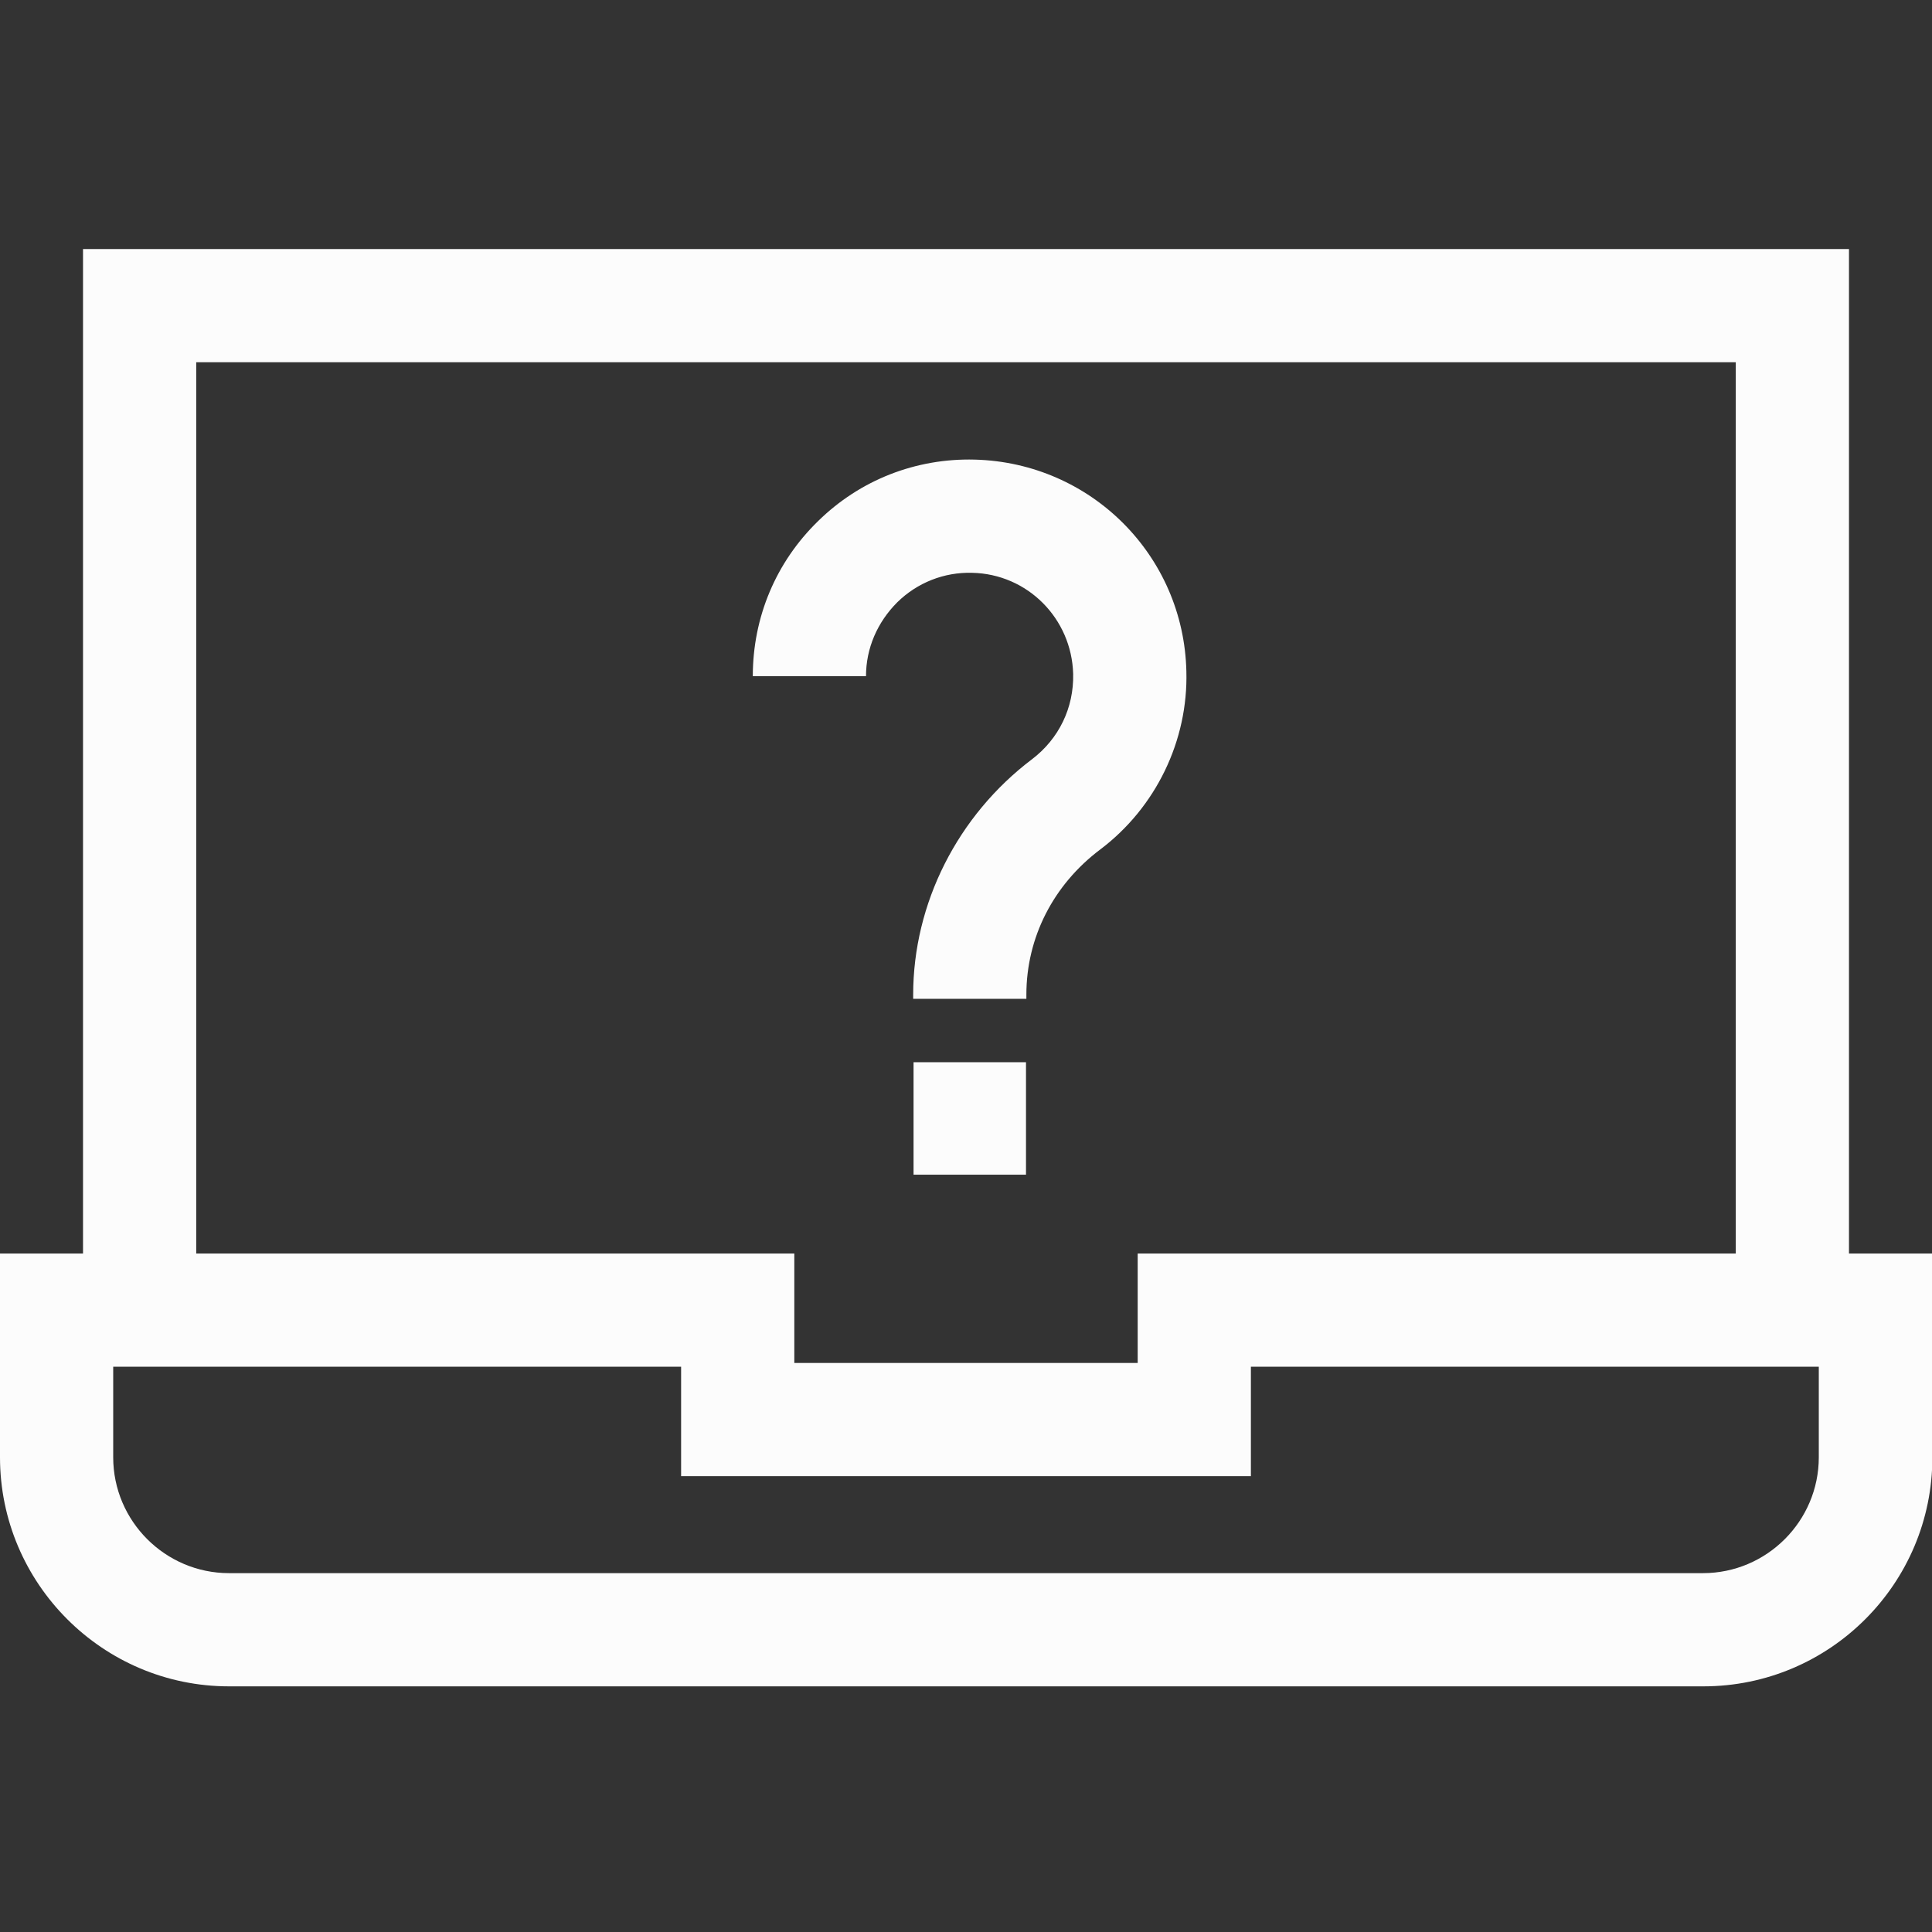 <?xml version="1.0" encoding="UTF-8"?> <!-- Generator: Adobe Illustrator 26.4.1, SVG Export Plug-In . SVG Version: 6.00 Build 0) --> <svg xmlns="http://www.w3.org/2000/svg" xmlns:xlink="http://www.w3.org/1999/xlink" id="Слой_1" x="0px" y="0px" viewBox="0 0 512 512" style="enable-background:new 0 0 512 512;" xml:space="preserve"><rect x="0" y="0" width="512" height="512" fill="#333333" stroke="none"/> <style type="text/css"> .st0{fill:#FCFCFC;} </style> <path class="st0" d="M237.8,159.6c5.3-5.2,12.4-8,19.8-7.8c14.7,0.3,26.4,12.1,26.8,26.8c0.2,9-3.8,17.2-10.9,22.6 c-19.7,14.9-31.5,38.2-31.5,62.4v1.1h30v-1.1c0-15.1,7.1-29.1,19.6-38.5c14.7-11.1,23.3-28.8,22.8-47.2 c-0.7-30.7-25.3-55.3-56.1-56.1c-15.6-0.4-30.4,5.4-41.5,16.3c-11.2,10.9-17.3,25.5-17.3,41.1h30 C229.5,171.8,232.5,164.9,237.8,159.6z"></path> <path class="st0" d="M242.1,281.5h29.8v29.8h-29.8V281.5z"></path> <path class="st0" d="M490,332.2V66H22v266.2H0v54c0,33.4,27.2,60.7,60.7,60.7h390.7c33.5,0,60.7-27.2,60.7-60.7v-54H490z M52,96h408 v236.2H301.5v29h-91v-29H52V96z M482,386.2c0,16.9-13.8,30.7-30.7,30.7H60.7c-16.9,0-30.7-13.8-30.7-30.7v-24h150.5v29h151v-29H482 V386.2z"></path> </svg> 
